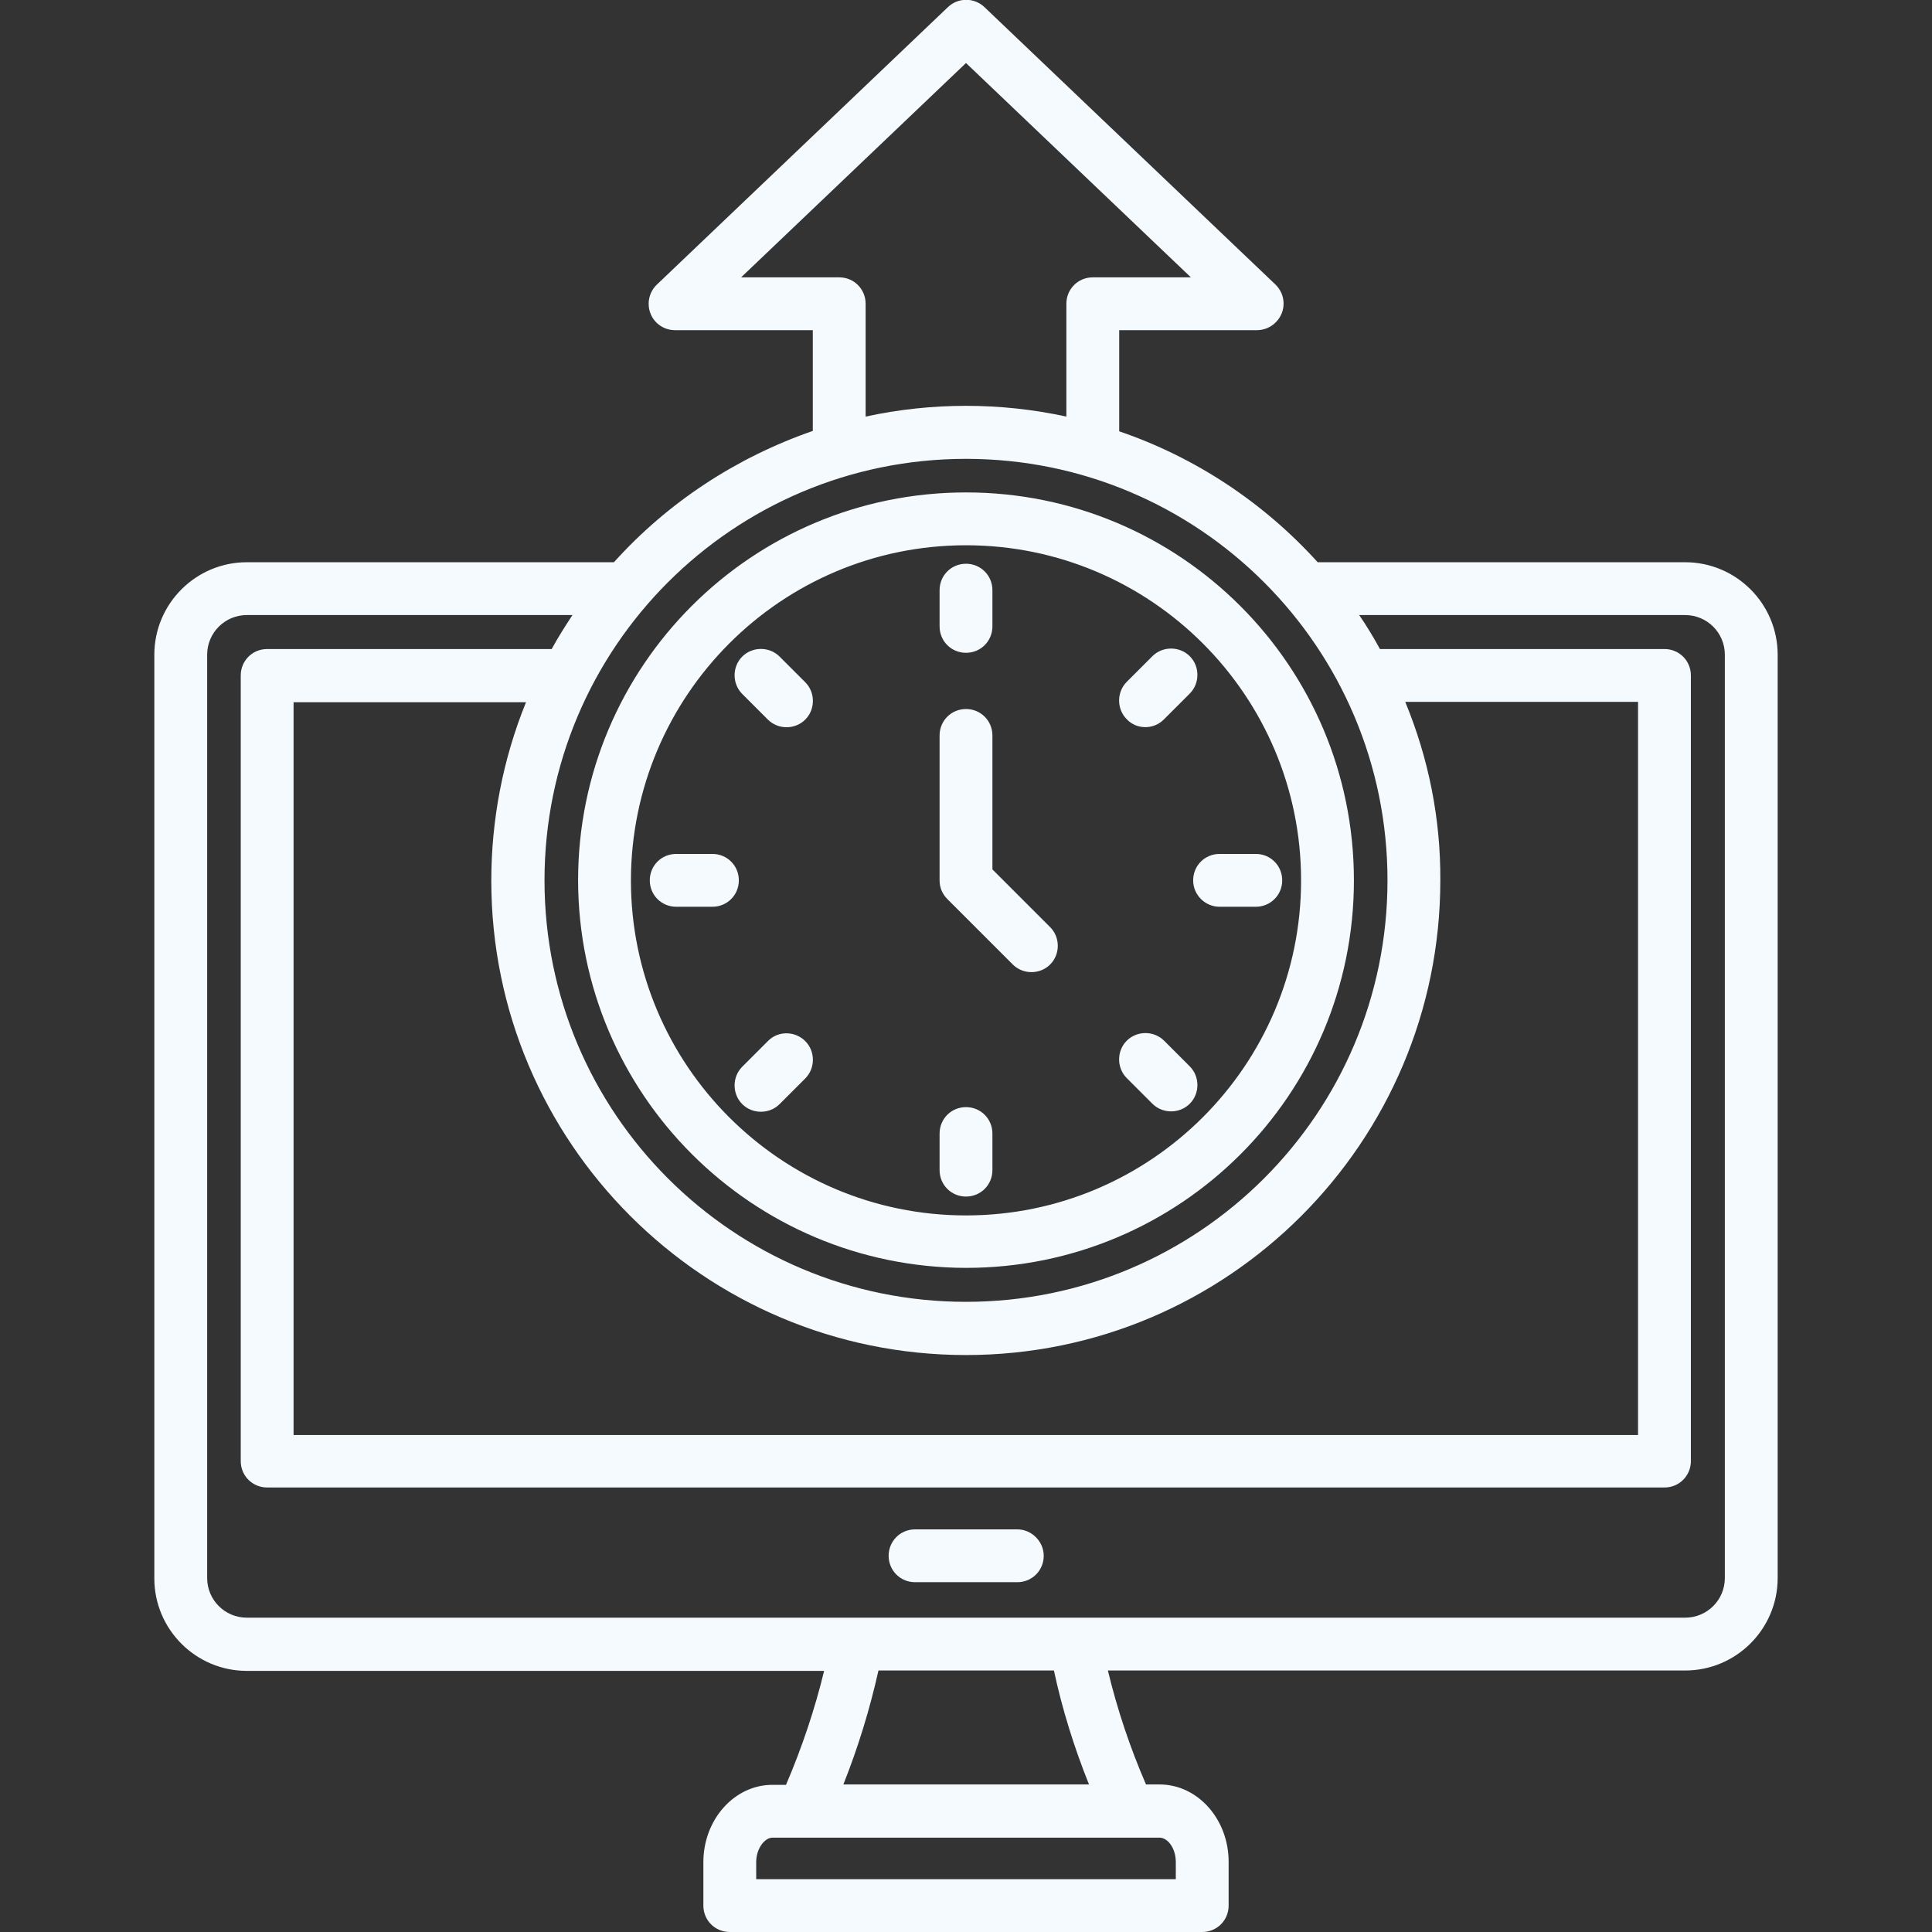 <svg xmlns="http://www.w3.org/2000/svg" xmlns:xlink="http://www.w3.org/1999/xlink" id="Layer_1" x="0px" y="0px" viewBox="0 0 512 512" style="enable-background:new 0 0 512 512;" xml:space="preserve"><rect x="0" y="0" width="512" height="512" fill="#333333" stroke="none"/><style type="text/css">	.st0{fill:#F5FAFE;}</style><path class="st0" d="M276.6,412.3c0,3.9-3.1,7-7,7l0,0h-27.1c-3.9,0-7-3.1-7-7s3.1-7,7-7h27.1C273.4,405.3,276.6,408.5,276.6,412.3z  M153.2,233.3c0-56.8,46-102.8,102.8-102.8c56.8,0,102.8,46,102.8,102.8S312.8,336,256,336c0,0,0,0,0,0 C199.3,335.9,153.3,290,153.2,233.3z M167.2,233.3c0,49,39.8,88.8,88.8,88.8c49,0,88.8-39.8,88.8-88.8c0-49-39.8-88.8-88.8-88.8 C207,144.5,167.3,184.3,167.2,233.3L167.2,233.3z M303.5,192.7c1.9,0,3.6-0.7,5-2.1l6.8-6.8c2.7-2.7,2.7-7.2,0-9.9s-7.2-2.7-9.9,0 l-6.8,6.8c-2.7,2.7-2.7,7.2,0,9.9C299.9,192,301.7,192.7,303.5,192.7L303.5,192.7z M308.5,275.8c-2.7-2.7-7.2-2.7-9.9,0 s-2.7,7.2,0,9.9l6.8,6.8c2.7,2.7,7.2,2.7,9.9,0c2.7-2.7,2.7-7.2,0-9.9L308.5,275.8z M323.2,240.3h9.6c3.9,0,7-3.1,7-7s-3.1-7-7-7 h-9.6c-3.9,0-7,3.1-7,7S319.4,240.3,323.2,240.3z M203.5,275.9l-6.8,6.8c-2.7,2.7-2.7,7.2,0,9.9s7.2,2.7,9.9,0l6.8-6.8 c2.7-2.7,2.7-7.2,0-9.9S206.2,273.1,203.5,275.9z M256,173c3.9,0,7-3.1,7-7v-9.6c0-3.9-3.1-7-7-7s-7,3.1-7,7v9.6 C249,169.9,252.1,173,256,173C256,173,256,173,256,173z M179.2,240.3h9.6c3.9,0,7-3.1,7-7s-3.1-7-7-7l0,0h-9.6c-3.9,0-7,3.1-7,7 S175.3,240.3,179.2,240.3z M256,317.1c3.9,0,7-3.1,7-7v-9.7c0-3.9-3.1-7-7-7s-7,3.1-7,7v9.7C249,314,252.1,317.1,256,317.1z  M203.5,190.7c2.7,2.7,7.2,2.7,9.9,0c2.7-2.7,2.7-7.2,0-9.9l-6.8-6.8c-2.7-2.7-7.2-2.7-9.9,0c-2.7,2.7-2.7,7.2,0,9.9L203.5,190.7z  M268.4,255.6c2.7,2.7,7.2,2.7,9.9,0c2.7-2.7,2.7-7.2,0-9.9l0,0L263,230.4v-35.5c0-3.9-3.1-7-7-7s-7,3.1-7,7v38.4 c0,1.9,0.7,3.6,2.1,5L268.4,255.6z M471.1,173.5v244.7c0,13.5-11,24.5-24.5,24.5h-153c2.5,10.4,5.9,20.5,10.1,30.2h3.6 c10.1,0,18.3,9.2,18.3,20.5V505c0,3.9-3.1,7-7,7H193.4c-3.9,0-7-3.1-7-7v-11.5c0-11.3,8.2-20.5,18.3-20.5h3.6 c4.2-9.8,7.6-19.9,10.1-30.2h-153c-13.5,0-24.5-11-24.5-24.5V173.5c0-13.5,11-24.5,24.5-24.5h96.8c0.2,0,0.4,0,0.5,0 c14.3-15.9,32.5-27.8,52.7-34.8V87.5h-36.5c-3.9,0-7-3.1-7-7c0-1.9,0.8-3.8,2.2-5.1l77.1-73.5c2.7-2.6,7-2.6,9.7,0L338,75.4 c2.8,2.7,2.9,7.1,0.2,9.9c-1.3,1.4-3.2,2.2-5.1,2.2h-36.5v26.8c20.2,6.9,38.3,18.9,52.6,34.7h97.4C460.1,149,471.1,160,471.1,173.5 L471.1,173.5z M229.4,80.5v29.9c17.5-3.8,35.7-3.8,53.2,0V80.5c0-3.9,3.1-7,7-7h26L256,16.7l-59.6,56.8h26 C226.3,73.5,229.4,76.6,229.4,80.5C229.4,80.5,229.4,80.5,229.4,80.5z M144.3,233.3c0,61.7,50,111.7,111.7,111.7 s111.7-50,111.7-111.7s-50-111.7-111.7-111.7C194.3,121.6,144.3,171.6,144.3,233.3z M381.7,233.3c0,69.4-56.3,125.8-125.7,125.8 c-69.4,0-125.8-56.3-125.8-125.7c0-16.2,3.1-32.3,9.2-47.3H77.8v194.2h356.3V186h-61.7C378.6,201,381.8,217,381.7,233.3z M307.3,487 H204.7c-2,0-4.3,2.8-4.3,6.5v4.5h111.2v-4.5C311.6,489.7,309.4,487,307.3,487L307.3,487z M279.3,442.7h-46.5 c-2.3,10.3-5.4,20.4-9.3,30.2h65.1C284.7,463.2,281.5,453,279.3,442.7z M457.1,173.5c0-5.8-4.7-10.5-10.5-10.5h-86.4 c2,2.9,3.8,5.9,5.5,9h75.4c3.9,0,7,3.1,7,7v208.2c0,3.9-3.1,7-7,7H70.8c-3.9,0-7-3.1-7-7V179c0-3.9,3.1-7,7-7l0,0h75.4 c1.7-3.1,3.6-6.1,5.5-9H65.4c-5.8,0-10.5,4.7-10.5,10.5v244.7c0,5.8,4.7,10.5,10.5,10.5h381.2c5.8,0,10.5-4.7,10.5-10.5V173.5z"></path></svg>